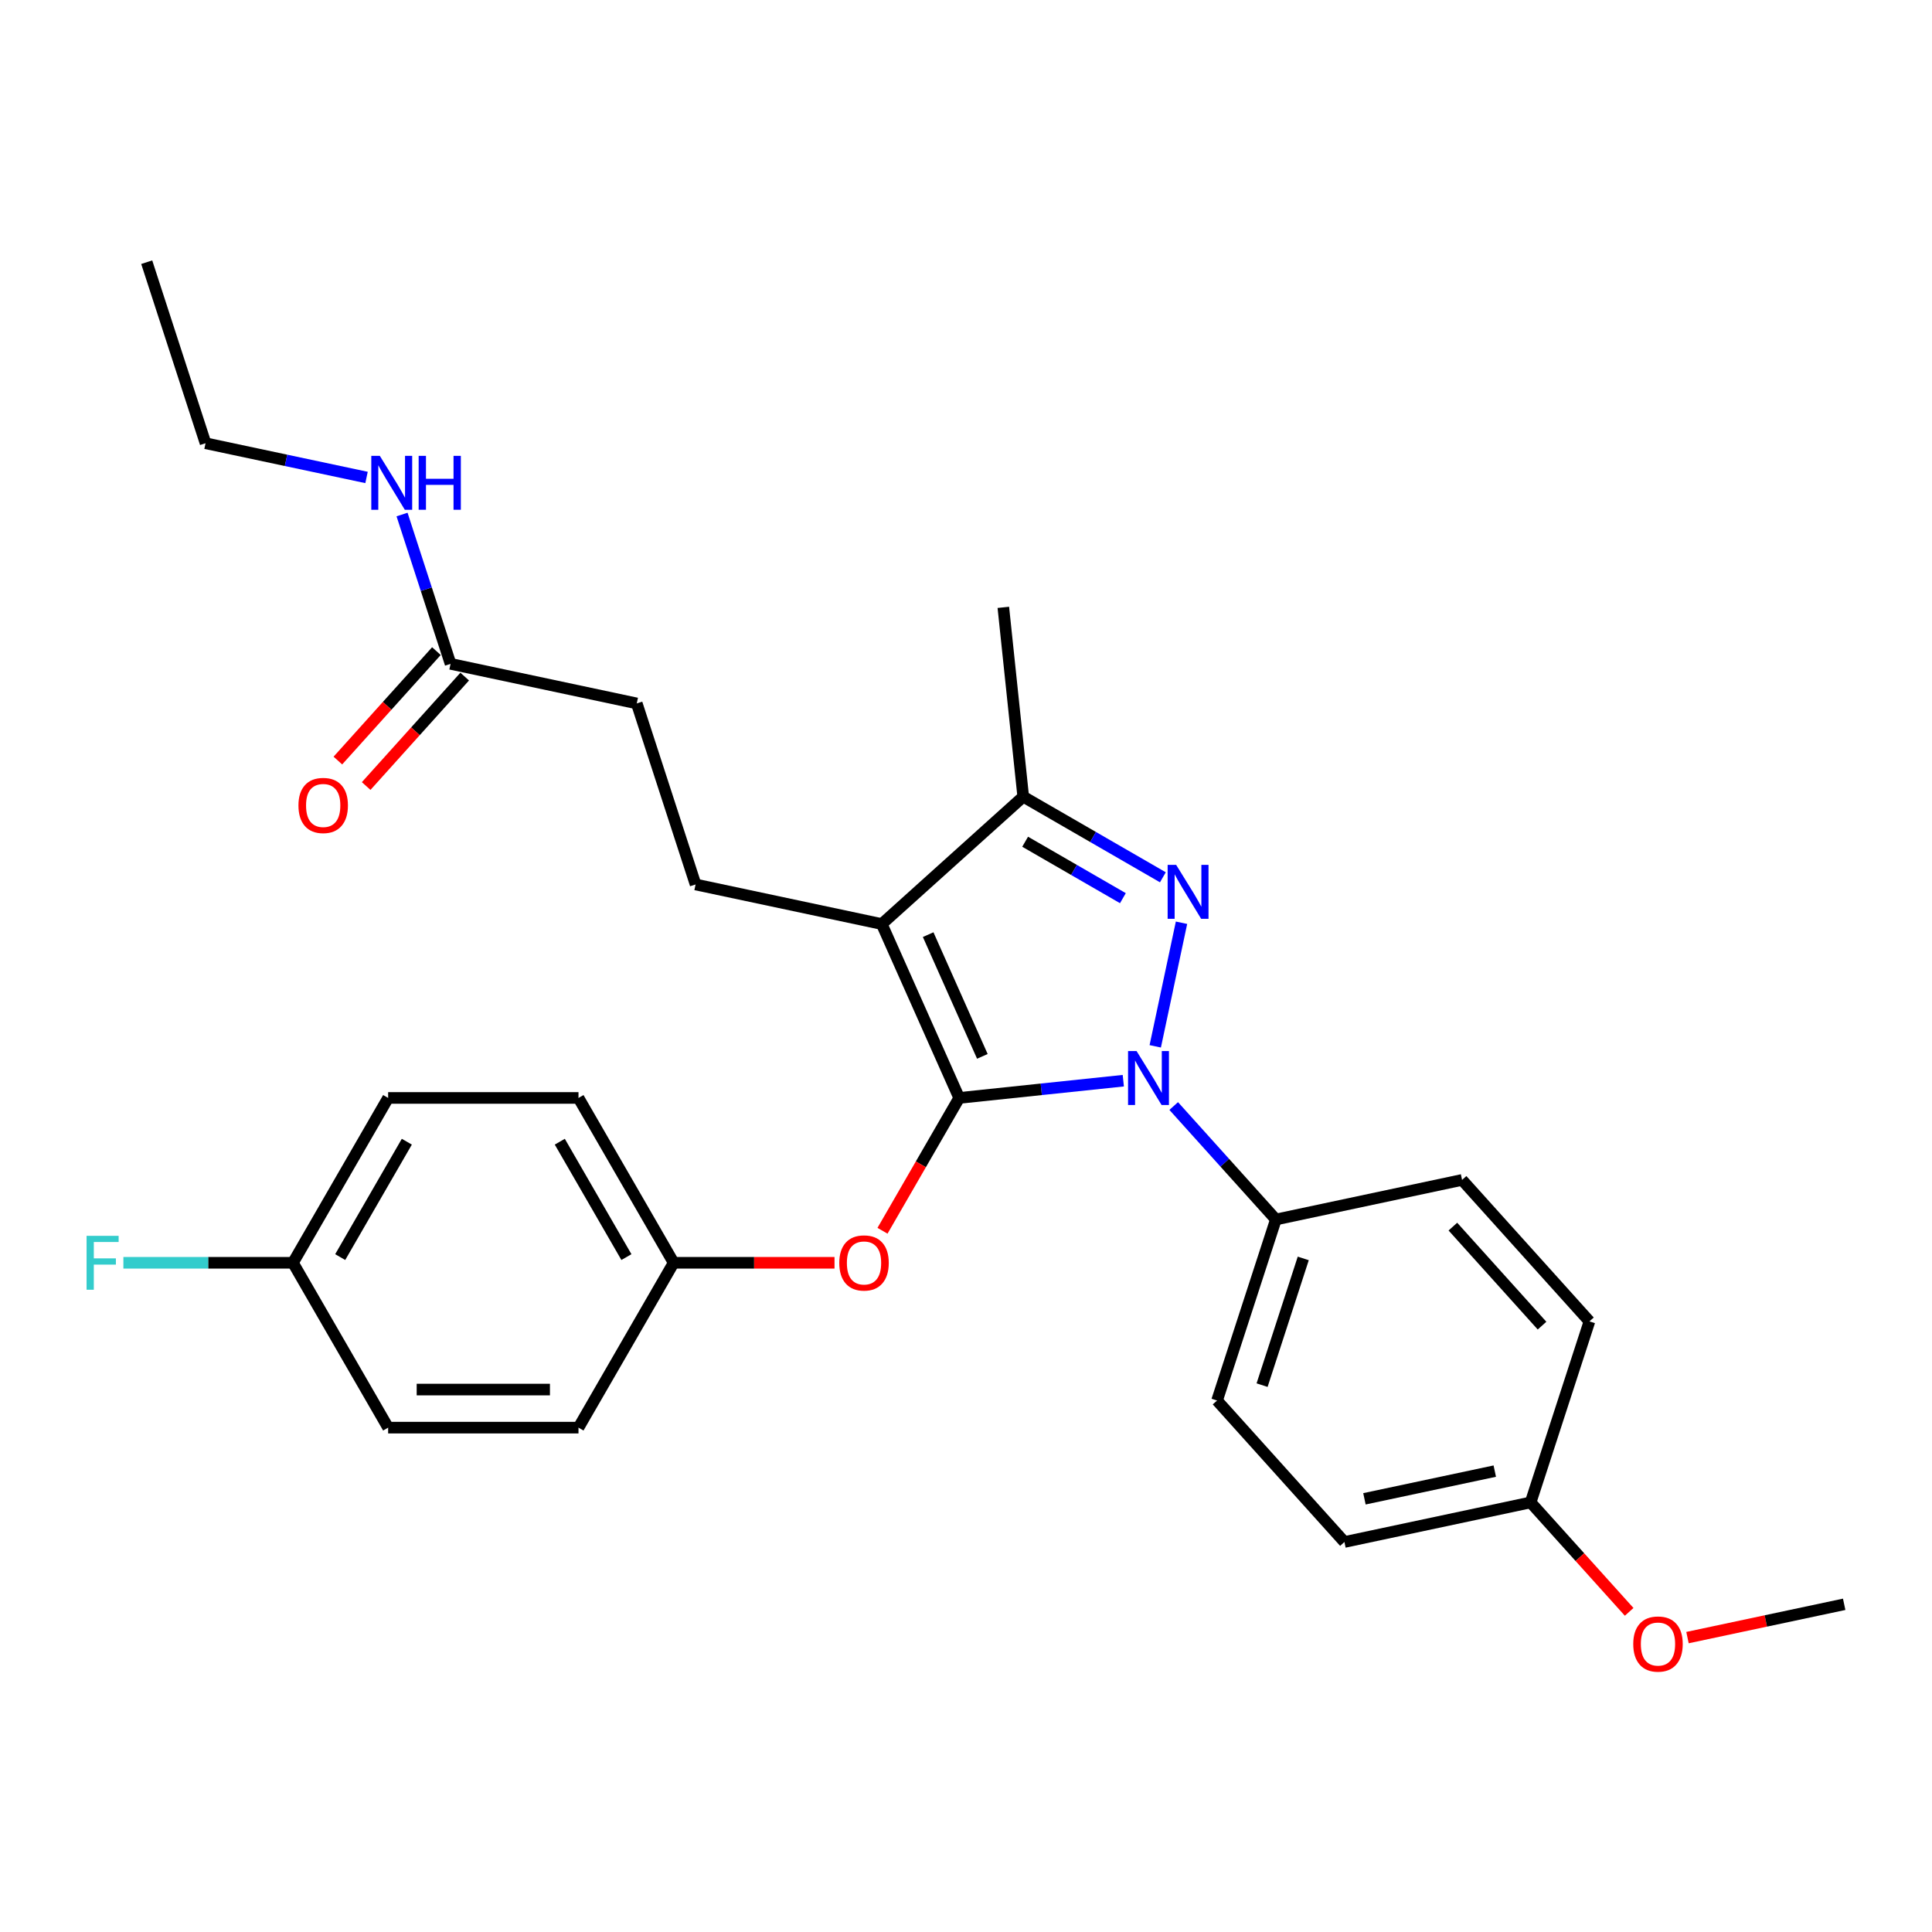 <?xml version='1.0' encoding='iso-8859-1'?>
<svg version='1.1' baseProfile='full'
              xmlns='http://www.w3.org/2000/svg'
                      xmlns:rdkit='http://www.rdkit.org/xml'
                      xmlns:xlink='http://www.w3.org/1999/xlink'
                  xml:space='preserve'
width='1000px' height='1000px' viewBox='0 0 1000 1000'>
<!-- END OF HEADER -->
<rect style='opacity:1.0;fill:#FFFFFF;stroke:none' width='1000' height='1000' x='0' y='0'> </rect>
<path class='bond-0' d='M 106.39,229.419 L 75.944,135.714' style='fill:none;fill-rule:evenodd;stroke:#000000;stroke-width:6px;stroke-linecap:butt;stroke-linejoin:miter;stroke-opacity:1' />
<path class='bond-1' d='M 106.39,229.419 L 148.055,238.275' style='fill:none;fill-rule:evenodd;stroke:#000000;stroke-width:6px;stroke-linecap:butt;stroke-linejoin:miter;stroke-opacity:1' />
<path class='bond-1' d='M 148.055,238.275 L 189.719,247.131' style='fill:none;fill-rule:evenodd;stroke:#0000FF;stroke-width:6px;stroke-linecap:butt;stroke-linejoin:miter;stroke-opacity:1' />
<path class='bond-2' d='M 233.21,343.608 L 220.654,304.963' style='fill:none;fill-rule:evenodd;stroke:#000000;stroke-width:6px;stroke-linecap:butt;stroke-linejoin:miter;stroke-opacity:1' />
<path class='bond-2' d='M 220.654,304.963 L 208.097,266.318' style='fill:none;fill-rule:evenodd;stroke:#0000FF;stroke-width:6px;stroke-linecap:butt;stroke-linejoin:miter;stroke-opacity:1' />
<path class='bond-3' d='M 225.888,337.015 L 200.385,365.338' style='fill:none;fill-rule:evenodd;stroke:#000000;stroke-width:6px;stroke-linecap:butt;stroke-linejoin:miter;stroke-opacity:1' />
<path class='bond-3' d='M 200.385,365.338 L 174.883,393.662' style='fill:none;fill-rule:evenodd;stroke:#FF0000;stroke-width:6px;stroke-linecap:butt;stroke-linejoin:miter;stroke-opacity:1' />
<path class='bond-3' d='M 240.532,350.2 L 215.029,378.524' style='fill:none;fill-rule:evenodd;stroke:#000000;stroke-width:6px;stroke-linecap:butt;stroke-linejoin:miter;stroke-opacity:1' />
<path class='bond-3' d='M 215.029,378.524 L 189.527,406.847' style='fill:none;fill-rule:evenodd;stroke:#FF0000;stroke-width:6px;stroke-linecap:butt;stroke-linejoin:miter;stroke-opacity:1' />
<path class='bond-4' d='M 233.21,343.608 L 329.583,364.092' style='fill:none;fill-rule:evenodd;stroke:#000000;stroke-width:6px;stroke-linecap:butt;stroke-linejoin:miter;stroke-opacity:1' />
<path class='bond-5' d='M 360.03,457.797 L 329.583,364.092' style='fill:none;fill-rule:evenodd;stroke:#000000;stroke-width:6px;stroke-linecap:butt;stroke-linejoin:miter;stroke-opacity:1' />
<path class='bond-6' d='M 360.03,457.797 L 456.403,478.281' style='fill:none;fill-rule:evenodd;stroke:#000000;stroke-width:6px;stroke-linecap:butt;stroke-linejoin:miter;stroke-opacity:1' />
<path class='bond-7' d='M 607.509,572.479 L 633.95,601.844' style='fill:none;fill-rule:evenodd;stroke:#0000FF;stroke-width:6px;stroke-linecap:butt;stroke-linejoin:miter;stroke-opacity:1' />
<path class='bond-7' d='M 633.95,601.844 L 660.391,631.21' style='fill:none;fill-rule:evenodd;stroke:#000000;stroke-width:6px;stroke-linecap:butt;stroke-linejoin:miter;stroke-opacity:1' />
<path class='bond-8' d='M 581.419,559.362 L 538.948,563.826' style='fill:none;fill-rule:evenodd;stroke:#0000FF;stroke-width:6px;stroke-linecap:butt;stroke-linejoin:miter;stroke-opacity:1' />
<path class='bond-8' d='M 538.948,563.826 L 496.477,568.29' style='fill:none;fill-rule:evenodd;stroke:#000000;stroke-width:6px;stroke-linecap:butt;stroke-linejoin:miter;stroke-opacity:1' />
<path class='bond-9' d='M 597.953,541.576 L 611.549,477.612' style='fill:none;fill-rule:evenodd;stroke:#0000FF;stroke-width:6px;stroke-linecap:butt;stroke-linejoin:miter;stroke-opacity:1' />
<path class='bond-10' d='M 496.477,568.29 L 476.63,602.667' style='fill:none;fill-rule:evenodd;stroke:#000000;stroke-width:6px;stroke-linecap:butt;stroke-linejoin:miter;stroke-opacity:1' />
<path class='bond-10' d='M 476.63,602.667 L 456.782,637.044' style='fill:none;fill-rule:evenodd;stroke:#FF0000;stroke-width:6px;stroke-linecap:butt;stroke-linejoin:miter;stroke-opacity:1' />
<path class='bond-11' d='M 496.477,568.29 L 456.403,478.281' style='fill:none;fill-rule:evenodd;stroke:#000000;stroke-width:6px;stroke-linecap:butt;stroke-linejoin:miter;stroke-opacity:1' />
<path class='bond-11' d='M 508.468,546.774 L 480.416,483.768' style='fill:none;fill-rule:evenodd;stroke:#000000;stroke-width:6px;stroke-linecap:butt;stroke-linejoin:miter;stroke-opacity:1' />
<path class='bond-12' d='M 456.403,478.281 L 529.622,412.354' style='fill:none;fill-rule:evenodd;stroke:#000000;stroke-width:6px;stroke-linecap:butt;stroke-linejoin:miter;stroke-opacity:1' />
<path class='bond-13' d='M 529.622,412.354 L 565.763,433.22' style='fill:none;fill-rule:evenodd;stroke:#000000;stroke-width:6px;stroke-linecap:butt;stroke-linejoin:miter;stroke-opacity:1' />
<path class='bond-13' d='M 565.763,433.22 L 601.904,454.086' style='fill:none;fill-rule:evenodd;stroke:#0000FF;stroke-width:6px;stroke-linecap:butt;stroke-linejoin:miter;stroke-opacity:1' />
<path class='bond-13' d='M 530.612,435.679 L 555.911,450.285' style='fill:none;fill-rule:evenodd;stroke:#000000;stroke-width:6px;stroke-linecap:butt;stroke-linejoin:miter;stroke-opacity:1' />
<path class='bond-13' d='M 555.911,450.285 L 581.209,464.892' style='fill:none;fill-rule:evenodd;stroke:#0000FF;stroke-width:6px;stroke-linecap:butt;stroke-linejoin:miter;stroke-opacity:1' />
<path class='bond-14' d='M 529.622,412.354 L 519.324,314.368' style='fill:none;fill-rule:evenodd;stroke:#000000;stroke-width:6px;stroke-linecap:butt;stroke-linejoin:miter;stroke-opacity:1' />
<path class='bond-15' d='M 431.943,653.616 L 390.315,653.616' style='fill:none;fill-rule:evenodd;stroke:#FF0000;stroke-width:6px;stroke-linecap:butt;stroke-linejoin:miter;stroke-opacity:1' />
<path class='bond-15' d='M 390.315,653.616 L 348.688,653.616' style='fill:none;fill-rule:evenodd;stroke:#000000;stroke-width:6px;stroke-linecap:butt;stroke-linejoin:miter;stroke-opacity:1' />
<path class='bond-16' d='M 200.898,568.29 L 151.635,653.616' style='fill:none;fill-rule:evenodd;stroke:#000000;stroke-width:6px;stroke-linecap:butt;stroke-linejoin:miter;stroke-opacity:1' />
<path class='bond-16' d='M 210.574,590.941 L 176.09,650.67' style='fill:none;fill-rule:evenodd;stroke:#000000;stroke-width:6px;stroke-linecap:butt;stroke-linejoin:miter;stroke-opacity:1' />
<path class='bond-17' d='M 200.898,568.29 L 299.425,568.29' style='fill:none;fill-rule:evenodd;stroke:#000000;stroke-width:6px;stroke-linecap:butt;stroke-linejoin:miter;stroke-opacity:1' />
<path class='bond-18' d='M 151.635,653.616 L 200.898,738.942' style='fill:none;fill-rule:evenodd;stroke:#000000;stroke-width:6px;stroke-linecap:butt;stroke-linejoin:miter;stroke-opacity:1' />
<path class='bond-19' d='M 151.635,653.616 L 107.751,653.616' style='fill:none;fill-rule:evenodd;stroke:#000000;stroke-width:6px;stroke-linecap:butt;stroke-linejoin:miter;stroke-opacity:1' />
<path class='bond-19' d='M 107.751,653.616 L 63.868,653.616' style='fill:none;fill-rule:evenodd;stroke:#33CCCC;stroke-width:6px;stroke-linecap:butt;stroke-linejoin:miter;stroke-opacity:1' />
<path class='bond-20' d='M 200.898,738.942 L 299.425,738.942' style='fill:none;fill-rule:evenodd;stroke:#000000;stroke-width:6px;stroke-linecap:butt;stroke-linejoin:miter;stroke-opacity:1' />
<path class='bond-20' d='M 215.677,719.237 L 284.646,719.237' style='fill:none;fill-rule:evenodd;stroke:#000000;stroke-width:6px;stroke-linecap:butt;stroke-linejoin:miter;stroke-opacity:1' />
<path class='bond-21' d='M 660.391,631.21 L 629.945,724.914' style='fill:none;fill-rule:evenodd;stroke:#000000;stroke-width:6px;stroke-linecap:butt;stroke-linejoin:miter;stroke-opacity:1' />
<path class='bond-21' d='M 674.565,651.355 L 653.252,716.948' style='fill:none;fill-rule:evenodd;stroke:#000000;stroke-width:6px;stroke-linecap:butt;stroke-linejoin:miter;stroke-opacity:1' />
<path class='bond-22' d='M 660.391,631.21 L 756.764,610.725' style='fill:none;fill-rule:evenodd;stroke:#000000;stroke-width:6px;stroke-linecap:butt;stroke-linejoin:miter;stroke-opacity:1' />
<path class='bond-23' d='M 792.245,777.649 L 695.872,798.134' style='fill:none;fill-rule:evenodd;stroke:#000000;stroke-width:6px;stroke-linecap:butt;stroke-linejoin:miter;stroke-opacity:1' />
<path class='bond-23' d='M 773.692,761.447 L 706.231,775.786' style='fill:none;fill-rule:evenodd;stroke:#000000;stroke-width:6px;stroke-linecap:butt;stroke-linejoin:miter;stroke-opacity:1' />
<path class='bond-24' d='M 792.245,777.649 L 817.748,805.973' style='fill:none;fill-rule:evenodd;stroke:#000000;stroke-width:6px;stroke-linecap:butt;stroke-linejoin:miter;stroke-opacity:1' />
<path class='bond-24' d='M 817.748,805.973 L 843.25,834.296' style='fill:none;fill-rule:evenodd;stroke:#FF0000;stroke-width:6px;stroke-linecap:butt;stroke-linejoin:miter;stroke-opacity:1' />
<path class='bond-25' d='M 792.245,777.649 L 822.691,683.945' style='fill:none;fill-rule:evenodd;stroke:#000000;stroke-width:6px;stroke-linecap:butt;stroke-linejoin:miter;stroke-opacity:1' />
<path class='bond-26' d='M 629.945,724.914 L 695.872,798.134' style='fill:none;fill-rule:evenodd;stroke:#000000;stroke-width:6px;stroke-linecap:butt;stroke-linejoin:miter;stroke-opacity:1' />
<path class='bond-27' d='M 756.764,610.725 L 822.691,683.945' style='fill:none;fill-rule:evenodd;stroke:#000000;stroke-width:6px;stroke-linecap:butt;stroke-linejoin:miter;stroke-opacity:1' />
<path class='bond-27' d='M 752.01,634.894 L 798.158,686.147' style='fill:none;fill-rule:evenodd;stroke:#000000;stroke-width:6px;stroke-linecap:butt;stroke-linejoin:miter;stroke-opacity:1' />
<path class='bond-28' d='M 873.444,847.622 L 913.995,839.003' style='fill:none;fill-rule:evenodd;stroke:#FF0000;stroke-width:6px;stroke-linecap:butt;stroke-linejoin:miter;stroke-opacity:1' />
<path class='bond-28' d='M 913.995,839.003 L 954.545,830.384' style='fill:none;fill-rule:evenodd;stroke:#000000;stroke-width:6px;stroke-linecap:butt;stroke-linejoin:miter;stroke-opacity:1' />
<path class='bond-29' d='M 299.425,738.942 L 348.688,653.616' style='fill:none;fill-rule:evenodd;stroke:#000000;stroke-width:6px;stroke-linecap:butt;stroke-linejoin:miter;stroke-opacity:1' />
<path class='bond-30' d='M 348.688,653.616 L 299.425,568.29' style='fill:none;fill-rule:evenodd;stroke:#000000;stroke-width:6px;stroke-linecap:butt;stroke-linejoin:miter;stroke-opacity:1' />
<path class='bond-30' d='M 324.233,650.67 L 289.749,590.941' style='fill:none;fill-rule:evenodd;stroke:#000000;stroke-width:6px;stroke-linecap:butt;stroke-linejoin:miter;stroke-opacity:1' />
<path  class='atom-2' d='M 196.596 235.952
L 205.739 250.731
Q 206.646 252.189, 208.104 254.83
Q 209.562 257.47, 209.641 257.628
L 209.641 235.952
L 213.345 235.952
L 213.345 263.855
L 209.523 263.855
L 199.709 247.696
Q 198.566 245.805, 197.345 243.637
Q 196.162 241.47, 195.808 240.8
L 195.808 263.855
L 192.182 263.855
L 192.182 235.952
L 196.596 235.952
' fill='#0000FF'/>
<path  class='atom-2' d='M 216.695 235.952
L 220.479 235.952
L 220.479 247.815
L 234.745 247.815
L 234.745 235.952
L 238.529 235.952
L 238.529 263.855
L 234.745 263.855
L 234.745 250.967
L 220.479 250.967
L 220.479 263.855
L 216.695 263.855
L 216.695 235.952
' fill='#0000FF'/>
<path  class='atom-3' d='M 154.475 416.906
Q 154.475 410.206, 157.785 406.462
Q 161.096 402.718, 167.283 402.718
Q 173.47 402.718, 176.781 406.462
Q 180.091 410.206, 180.091 416.906
Q 180.091 423.684, 176.741 427.547
Q 173.392 431.369, 167.283 431.369
Q 161.135 431.369, 157.785 427.547
Q 154.475 423.724, 154.475 416.906
M 167.283 428.217
Q 171.539 428.217, 173.825 425.379
Q 176.15 422.502, 176.15 416.906
Q 176.15 411.428, 173.825 408.669
Q 171.539 405.871, 167.283 405.871
Q 163.027 405.871, 160.701 408.63
Q 158.416 411.388, 158.416 416.906
Q 158.416 422.541, 160.701 425.379
Q 163.027 428.217, 167.283 428.217
' fill='#FF0000'/>
<path  class='atom-7' d='M 588.296 544.039
L 597.439 558.818
Q 598.346 560.277, 599.804 562.917
Q 601.262 565.558, 601.341 565.715
L 601.341 544.039
L 605.046 544.039
L 605.046 571.942
L 601.223 571.942
L 591.41 555.784
Q 590.267 553.892, 589.045 551.725
Q 587.863 549.557, 587.508 548.887
L 587.508 571.942
L 583.882 571.942
L 583.882 544.039
L 588.296 544.039
' fill='#0000FF'/>
<path  class='atom-11' d='M 608.781 447.666
L 617.924 462.445
Q 618.831 463.903, 620.289 466.544
Q 621.747 469.184, 621.826 469.342
L 621.826 447.666
L 625.531 447.666
L 625.531 475.569
L 621.708 475.569
L 611.894 459.41
Q 610.752 457.519, 609.53 455.351
Q 608.348 453.184, 607.993 452.514
L 607.993 475.569
L 604.367 475.569
L 604.367 447.666
L 608.781 447.666
' fill='#0000FF'/>
<path  class='atom-12' d='M 434.406 653.695
Q 434.406 646.995, 437.716 643.251
Q 441.027 639.507, 447.214 639.507
Q 453.402 639.507, 456.712 643.251
Q 460.023 646.995, 460.023 653.695
Q 460.023 660.473, 456.673 664.336
Q 453.323 668.158, 447.214 668.158
Q 441.066 668.158, 437.716 664.336
Q 434.406 660.513, 434.406 653.695
M 447.214 665.006
Q 451.47 665.006, 453.756 662.168
Q 456.082 659.291, 456.082 653.695
Q 456.082 648.217, 453.756 645.458
Q 451.47 642.66, 447.214 642.66
Q 442.958 642.66, 440.633 645.419
Q 438.347 648.177, 438.347 653.695
Q 438.347 659.331, 440.633 662.168
Q 442.958 665.006, 447.214 665.006
' fill='#FF0000'/>
<path  class='atom-23' d='M 845.364 850.947
Q 845.364 844.247, 848.674 840.503
Q 851.985 836.759, 858.172 836.759
Q 864.36 836.759, 867.67 840.503
Q 870.981 844.247, 870.981 850.947
Q 870.981 857.726, 867.631 861.588
Q 864.281 865.411, 858.172 865.411
Q 852.024 865.411, 848.674 861.588
Q 845.364 857.765, 845.364 850.947
M 858.172 862.258
Q 862.428 862.258, 864.714 859.42
Q 867.039 856.543, 867.039 850.947
Q 867.039 845.469, 864.714 842.71
Q 862.428 839.912, 858.172 839.912
Q 853.916 839.912, 851.591 842.671
Q 849.305 845.43, 849.305 850.947
Q 849.305 856.583, 851.591 859.42
Q 853.916 862.258, 858.172 862.258
' fill='#FF0000'/>
<path  class='atom-28' d='M 44.813 639.665
L 61.404 639.665
L 61.404 642.857
L 48.557 642.857
L 48.557 651.33
L 59.986 651.33
L 59.986 654.562
L 48.557 654.562
L 48.557 667.567
L 44.813 667.567
L 44.813 639.665
' fill='#33CCCC'/>
</svg>
